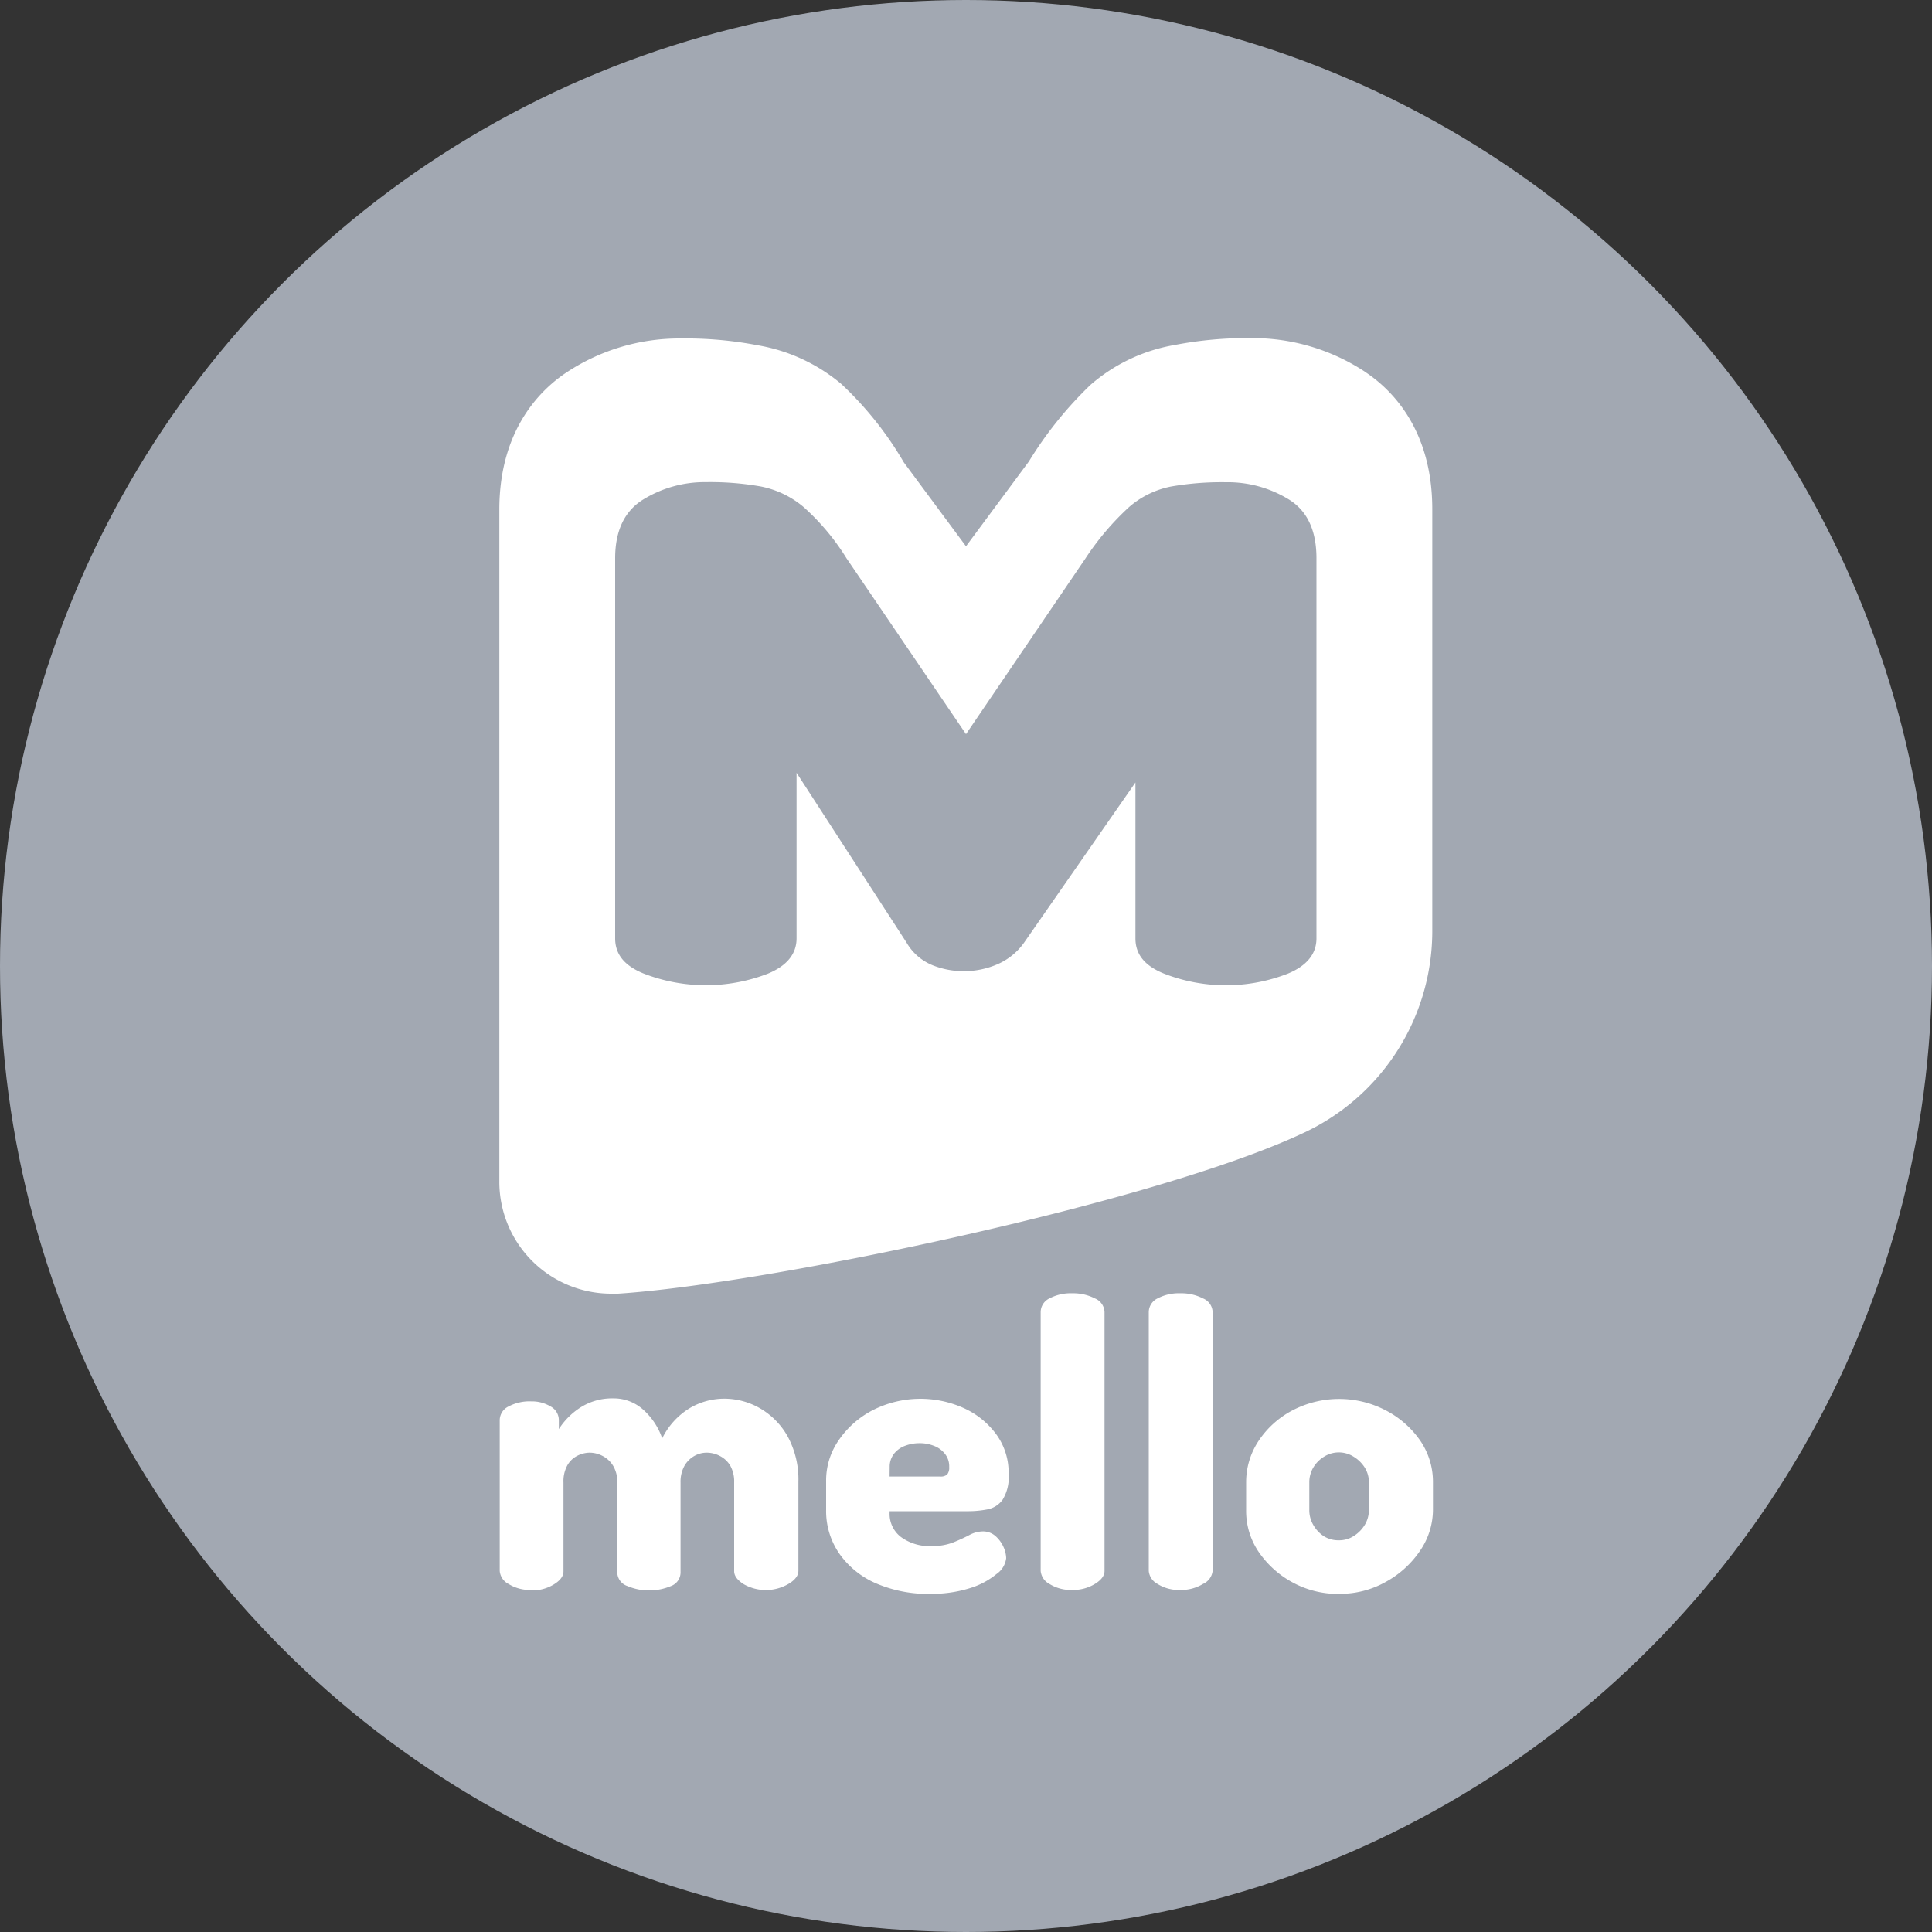<svg id="Livello_1" data-name="Livello 1" xmlns="http://www.w3.org/2000/svg" viewBox="0 0 200 200"><rect x="0" y="0" width="200" height="200" fill="#333333" stroke="none"/><defs><style>.cls-1{fill:#a2a8b2;}.cls-2{fill:#fff;}</style></defs><circle class="cls-1" cx="100" cy="100" r="100"/><path class="cls-2" d="M55,164.59a4.18,4.18,0,0,1-2.36-.62,1.67,1.67,0,0,1-.91-1.35V147a1.58,1.58,0,0,1,.91-1.4,4.62,4.62,0,0,1,2.36-.53,3.75,3.75,0,0,1,2,.53,1.61,1.61,0,0,1,.85,1.4v.94A7.4,7.4,0,0,1,60,145.76a6.08,6.08,0,0,1,3.49-1,4.54,4.54,0,0,1,3.06,1.14,7,7,0,0,1,2,3,7.56,7.56,0,0,1,2.82-3.11,7,7,0,0,1,3.55-1,7.42,7.42,0,0,1,3.76,1,7.69,7.69,0,0,1,2.87,2.93,9.31,9.31,0,0,1,1.1,4.68v9.2c0,.49-.32.94-1,1.35A4.63,4.63,0,0,1,77,164c-.65-.41-1-.86-1-1.35v-9.2a3.33,3.33,0,0,0-.4-1.72,2.68,2.68,0,0,0-1.06-1,2.92,2.92,0,0,0-1.38-.35,2.56,2.56,0,0,0-1.3.35,2.73,2.73,0,0,0-1,1,3.41,3.41,0,0,0-.41,1.74v9.24a1.51,1.51,0,0,1-1,1.48,5.76,5.76,0,0,1-2.28.45,5.6,5.6,0,0,1-2.21-.45,1.52,1.52,0,0,1-1.06-1.48v-9.2a3.23,3.23,0,0,0-.4-1.72,2.74,2.74,0,0,0-1.1-1.06,2.89,2.89,0,0,0-1.38-.35,2.85,2.85,0,0,0-1.31.35,2.41,2.41,0,0,0-1,1,3.41,3.41,0,0,0-.38,1.74v9.2c0,.49-.33.94-1,1.35a4.3,4.3,0,0,1-2.34.62"/><path class="cls-2" d="M92.09,152.85h5.27a1,1,0,0,0,.69-.21,1.13,1.13,0,0,0,.21-.78,2.06,2.06,0,0,0-.45-1.37,2.6,2.6,0,0,0-1.14-.82,3.92,3.92,0,0,0-1.51-.27,4.12,4.12,0,0,0-1.47.27,2.6,2.6,0,0,0-1.14.82,2.17,2.17,0,0,0-.45,1.37ZM96.26,165a13.67,13.67,0,0,1-5.57-1.09,9,9,0,0,1-3.79-3.06,7.75,7.75,0,0,1-1.38-4.55v-3a7.28,7.28,0,0,1,1.32-4.23,9.59,9.59,0,0,1,3.53-3.1,10.91,10.91,0,0,1,9.45-.18,8.53,8.53,0,0,1,3.34,2.73,6.7,6.7,0,0,1,1.25,4.08,4.41,4.41,0,0,1-.62,2.65,2.52,2.52,0,0,1-1.57,1,10.43,10.43,0,0,1-1.93.19h-8.2v.24a3,3,0,0,0,1.19,2.44,5,5,0,0,0,3.15.93,6,6,0,0,0,2.25-.38c.62-.25,1.18-.51,1.66-.76a3,3,0,0,1,1.4-.38,1.93,1.93,0,0,1,1.32.49,3.32,3.32,0,0,1,.83,1.14,3,3,0,0,1,.27,1.14,2.32,2.32,0,0,1-1,1.64,8,8,0,0,1-2.74,1.46,13.13,13.13,0,0,1-4.18.59"/><path class="cls-2" d="M111,164.59a4.18,4.18,0,0,1-2.36-.62,1.69,1.69,0,0,1-.91-1.35V135.81a1.58,1.58,0,0,1,.91-1.4,4.72,4.72,0,0,1,2.36-.53,4.9,4.9,0,0,1,2.34.53,1.59,1.59,0,0,1,1,1.4v26.81c0,.49-.33.94-1,1.35a4.3,4.3,0,0,1-2.34.62"/><path class="cls-2" d="M122.19,164.59a4.1,4.1,0,0,1-2.36-.62,1.69,1.69,0,0,1-.91-1.35V135.81a1.59,1.59,0,0,1,.91-1.4,4.72,4.72,0,0,1,2.36-.53,4.87,4.87,0,0,1,2.34.53,1.58,1.58,0,0,1,1,1.4v26.81a1.68,1.68,0,0,1-1,1.35,4.3,4.3,0,0,1-2.34.62"/><path class="cls-2" d="M138.6,159.45a2.75,2.75,0,0,0,1.55-.45,3.51,3.51,0,0,0,1.14-1.16,3,3,0,0,0,.42-1.54v-2.88a2.88,2.88,0,0,0-.42-1.48,3.52,3.52,0,0,0-1.14-1.13,2.87,2.87,0,0,0-3.11,0,3.3,3.3,0,0,0-1.1,1.13,3,3,0,0,0-.4,1.48v2.88a3,3,0,0,0,.4,1.54A3.4,3.4,0,0,0,137,159a2.81,2.81,0,0,0,1.56.45m0,5.55a9.8,9.8,0,0,1-4.79-1.21,10,10,0,0,1-3.52-3.21A7.53,7.53,0,0,1,129,156.3v-2.88a7.7,7.7,0,0,1,1.29-4.26,9.52,9.52,0,0,1,3.51-3.16,10.44,10.44,0,0,1,9.65,0A9.88,9.88,0,0,1,147,149.1a7.54,7.54,0,0,1,1.34,4.33v2.88a7.53,7.53,0,0,1-1.34,4.23,10.15,10.15,0,0,1-3.55,3.22,9.61,9.61,0,0,1-4.8,1.23"/><path class="cls-2" d="M136.28,97.14c0,1.61-1,2.83-2.94,3.64a17.62,17.62,0,0,1-12.86,0c-2-.81-2.94-2-2.94-3.64V81L106,97.6a6.6,6.6,0,0,1-2.89,2.28,8.78,8.78,0,0,1-6.55.05,5.48,5.48,0,0,1-2.7-2.33L82.46,80V97.14c0,1.61-1,2.83-2.94,3.64a17.77,17.77,0,0,1-12.89,0c-2-.81-2.95-2-2.95-3.64V57.79c0-2.9,1-4.93,2.95-6.11a12.18,12.18,0,0,1,6.44-1.77,30.13,30.13,0,0,1,5.69.45,9.78,9.78,0,0,1,4.42,2.12,24.12,24.12,0,0,1,4.45,5.31L100,76l12.37-18.2a28.19,28.19,0,0,1,4.51-5.31,9.39,9.39,0,0,1,4.32-2.12,30.41,30.41,0,0,1,5.71-.45,12.08,12.08,0,0,1,6.49,1.77q2.88,1.76,2.88,6.11Zm5-58.67A21.15,21.15,0,0,0,129.57,35a39.66,39.66,0,0,0-8,.72,17.85,17.85,0,0,0-8.68,4.12,39.63,39.63,0,0,0-6.38,7.93l0,0,0,0L100,56.55l-6.44-8.69a35.66,35.66,0,0,0-6.48-8.12,18.21,18.21,0,0,0-8.66-4,39.54,39.54,0,0,0-8-.7,21.14,21.14,0,0,0-11.63,3.42c-2.65,1.71-7.1,5.84-7.1,14.29v69.58a11.58,11.58,0,0,0,11.58,11.59l.71,0c15.39-1,55.27-9.34,70.74-16.54a23.06,23.06,0,0,0,13.55-20.86V52.71c0-8.4-4.36-12.51-7-14.24"/></svg>